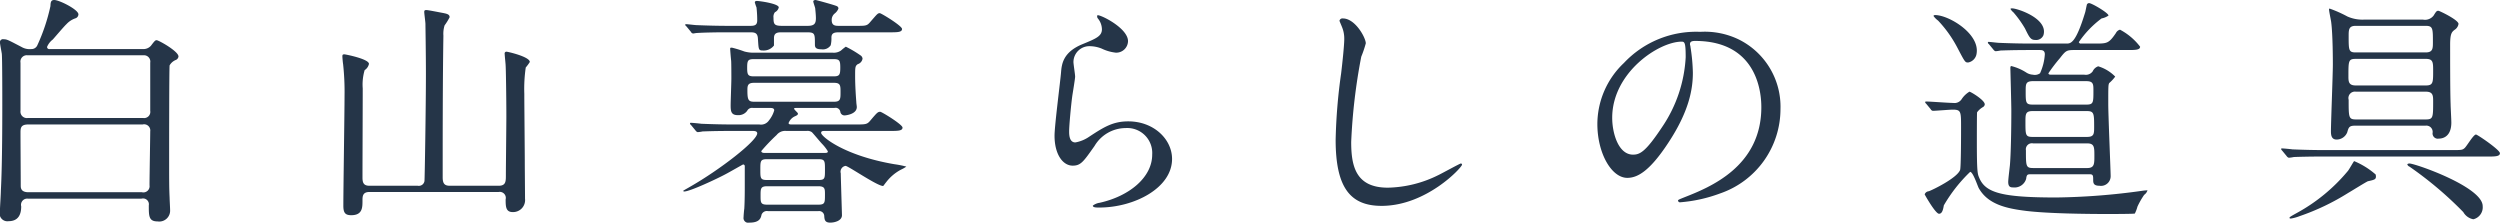<svg xmlns="http://www.w3.org/2000/svg" width="313.313" height="27.91" viewBox="0 0 313.313 27.91">
  <defs>
    <style>
      .cls-1 {
        fill: #253548;
        fill-rule: evenodd;
      }
    </style>
  </defs>
  <path id="txt_tool.svg" class="cls-1" d="M561.625,1119.37a0.733,0.733,0,0,1,.929.84c0,1.35,0,2.01,1.11,2.01a1.362,1.362,0,0,0,1.56-1.44c0-.24-0.06-1.29-0.06-1.5-0.06-1.29-.06-2.13-0.06-5.07,0-.6,0-11.28.06-11.55a1.578,1.578,0,0,1,.81-0.69,0.542,0.542,0,0,0,.3-0.42c0-.66-2.49-2.04-2.73-2.04-0.18,0-.24.06-0.72,0.69a1.251,1.251,0,0,1-.99.42h-11.7a0.273,0.273,0,0,1-.33-0.27,2.261,2.261,0,0,1,.72-0.93c0.27-.3,1.44-1.68,1.71-1.92a2.71,2.71,0,0,1,1.17-.75,0.545,0.545,0,0,0,.33-0.48c0-.6-2.4-1.8-3.03-1.8-0.45,0-.45.33-0.48,0.78a23.5,23.5,0,0,1-1.65,4.92,0.794,0.794,0,0,1-.75.45,2.007,2.007,0,0,1-1.23-.27c-1.62-.84-1.8-0.96-2.22-0.96a0.389,0.389,0,0,0-.48.33c0,0.24.21,1.26,0.24,1.5,0.06,0.54.06,5.52,0.06,6.45,0,6.93-.12,9.54-0.18,10.71,0,0.39-.12,2.22-0.12,2.58a0.971,0.971,0,0,0,1.08,1.23c1.23,0,1.59-.84,1.59-1.86a0.775,0.775,0,0,1,.87-0.96h14.19Zm0.24-17.97a0.794,0.794,0,0,1,.869.93v6.03a0.774,0.774,0,0,1-.869.9h-14.49a0.8,0.8,0,0,1-.9-0.9v-6.03a0.8,0.8,0,0,1,.9-0.93h14.49Zm-0.091,8.67a0.776,0.776,0,0,1,.96.87c0,0.54-.09,5.67-0.09,6.75a0.776,0.776,0,0,1-.96.87H547.465c-0.96,0-.96-0.57-0.96-0.84,0-.96-0.03-5.55-0.03-6.57,0-.6,0-1.08.96-1.08h14.339Zm44.631,8.46a0.756,0.756,0,0,1,.87.93c0,0.93.03,1.59,0.9,1.59a1.507,1.507,0,0,0,1.53-1.68c0-.63-0.03-3.84-0.03-4.56,0-1.23-.06-7.23-0.06-8.58a18.7,18.7,0,0,1,.18-3.3,5.857,5.857,0,0,0,.51-0.69c0-.66-2.76-1.29-2.91-1.29a0.219,0.219,0,0,0-.24.27c0,0.21.12,1.26,0.12,1.47,0.03,0.36.09,3.81,0.09,6.39,0,1.05-.06,6.3-0.06,7.47,0,0.72-.06,1.2-0.9,1.2h-6.12c-0.66,0-.9-0.27-0.9-1.05,0-5.07,0-12.21.09-17.76a3.488,3.488,0,0,1,.15-1.29,7.183,7.183,0,0,0,.63-1.02c0-.39-0.39-0.45-1.02-0.57-0.33-.06-1.68-0.33-1.89-0.33s-0.27.06-.27,0.24c0,0.21.15,1.26,0.15,1.5,0,0.27.06,3.66,0.06,6.33,0,3.9-.15,13.17-0.18,13.35a0.714,0.714,0,0,1-.84.6h-6.06c-0.78,0-.87-0.45-0.87-1.05,0-1.59.03-9.39,0.03-11.16a6.317,6.317,0,0,1,.24-2.28,1.242,1.242,0,0,0,.54-0.78c0-.63-2.969-1.2-3.059-1.2-0.24,0-.27.06-0.27,0.27,0,0.15.06,0.81,0.09,0.96a32.139,32.139,0,0,1,.18,3.99c0,1.98-.15,11.58-0.15,13.74,0,0.87.21,1.2,0.99,1.2,1.409,0,1.409-.96,1.409-1.83,0-.51,0-1.08.87-1.08h16.2Zm31.77-7.65c0.24,0,.63,0,0.63.3,0,0.93-4.62,4.53-8.459,6.72-0.3.18-.81,0.45-0.81,0.48a0.1,0.1,0,0,0,.12.09c0.72,0,4.17-1.62,5.219-2.19,0.3-.15,2.13-1.2,2.16-1.2a0.213,0.213,0,0,1,.21.24v2.13c0,0.99,0,2.19-.06,3.18-0.03.15-.09,0.87-0.09,1.05a0.6,0.6,0,0,0,.75.69c1.26,0,1.41-.57,1.5-0.99a0.714,0.714,0,0,1,.81-0.45h6.3a0.638,0.638,0,0,1,.75.6c0.03,0.45.06,0.84,0.75,0.84,0.57,0,1.47-.24,1.47-0.93,0-.18-0.15-4.86-0.15-5.25a0.736,0.736,0,0,1,.6-0.93c0.33,0,3.96,2.52,4.71,2.52,0.03,0,.3-0.39.36-0.45a5.672,5.672,0,0,1,1.86-1.59,4.711,4.711,0,0,0,.69-0.39,11.98,11.98,0,0,0-1.5-.3c-6.33-1.08-9.18-3.48-9.18-3.93,0-.24.24-0.24,0.48-0.24h8.1c1.02,0,1.62,0,1.62-.42,0-.39-2.61-1.98-2.79-1.98-0.3,0-.39.09-1.23,1.08-0.42.51-.57,0.51-1.92,0.51h-7.95c-0.15,0-.39,0-0.39-0.18a1.537,1.537,0,0,1,.72-0.81c0.42-.18.45-0.24,0.45-0.39,0-.09-0.48-0.48-0.48-0.6,0-.09.15-0.09,0.3-0.09h4.74a0.6,0.6,0,0,1,.75.45,0.53,0.53,0,0,0,.6.48c0.03,0,1.47-.12,1.47-1.05,0-.12-0.06-0.45-0.06-0.6-0.06-.78-0.15-2.13-0.15-3.24,0-1.14,0-1.29.33-1.53a0.859,0.859,0,0,0,.6-0.69,0.553,0.553,0,0,0-.27-0.42,13.745,13.745,0,0,0-1.83-1.08,6.981,6.981,0,0,0-.6.48,1.544,1.544,0,0,1-1.05.27h-9.75a4.247,4.247,0,0,1-1.32-.15,13.432,13.432,0,0,0-1.56-.48c-0.12,0-.21,0-0.21.12,0,0.21.09,1.26,0.12,1.5,0.03,0.21.03,2.22,0.03,2.25,0,0.48-.09,2.85-0.09,3.36,0,0.75.06,1.23,0.9,1.23a1.335,1.335,0,0,0,1.17-.54,0.685,0.685,0,0,1,.75-0.36h2.13c0.18,0,.51,0,0.51.3a3.537,3.537,0,0,1-.66,1.26,1.192,1.192,0,0,1-1.2.51H635.9c-1.41,0-2.64-.03-4.109-0.09-0.18-.03-1.11-0.12-1.32-0.12a0.08,0.08,0,0,0-.09.09,0.252,0.252,0,0,0,.12.18l0.57,0.69a0.5,0.5,0,0,0,.27.21,4.551,4.551,0,0,0,.63-0.09c0.3,0,1.169-.06,3.809-0.06h2.4Zm8.31,3.54c0.81,0,.81.24,0.81,1.32s0,1.29-.81,1.29h-6.45c-0.84,0-.84-0.24-0.84-1.29,0-1.08,0-1.32.84-1.32h6.45Zm-6.69-.78c-0.15,0-.48,0-0.48-0.24a23.055,23.055,0,0,1,1.92-2.01,1.356,1.356,0,0,1,1.2-.51h2.55a0.947,0.947,0,0,1,.66.15c0.12,0.09,1.08,1.26,1.29,1.47a5.232,5.232,0,0,1,.72.93c0,0.21-.15.21-0.63,0.21h-7.23Zm0.27,6.48c-0.84,0-.84-0.27-0.84-1.14s0-1.17.84-1.17h6.39c0.84,0,.84.33,0.84,1.02,0,1.05,0,1.29-.84,1.29h-6.39Zm8.31-18.24c0.75,0,.84.18,0.84,1.08s-0.12,1.08-.84,1.08h-9.99c-0.75,0-.84-0.21-0.84-1.08,0-.9.09-1.08,0.84-1.08h9.99Zm-9.96,5.34c-0.72,0-.84-0.24-0.84-1.41,0-.54,0-0.96.81-0.96h10.05c0.81,0,.81.36,0.81,1.17,0,0.84,0,1.2-.81,1.2h-10.02Zm3.51-9.51c-0.99,0-1.08-.21-1.08-1.02a0.931,0.931,0,0,1,.18-0.69,0.878,0.878,0,0,0,.48-0.6c0-.48-2.43-0.81-2.73-0.81-0.06,0-.27,0-0.27.18a5.17,5.17,0,0,0,.21.63,14.619,14.619,0,0,1,.09,1.62c0,0.63-.36.69-0.9,0.69h-2.58c-1.409,0-2.639-.03-4.109-0.09-0.21,0-1.11-.12-1.32-0.12a0.1,0.1,0,0,0-.12.09,0.424,0.424,0,0,0,.15.18l0.57,0.69a0.362,0.362,0,0,0,.27.21c0.06,0,.36-0.06.42-0.06,0.78-.06,2.61-0.09,3.33-0.09h3.389c0.6,0,.96.06,0.99,0.84,0.09,1.35.06,1.44,0.66,1.44a1.6,1.6,0,0,0,1.35-.63v-0.93c0-.72.54-0.72,1.02-0.72h3.12c0.99,0,.99.18,0.99,1.5,0,0.36.06,0.63,0.84,0.63a1.171,1.171,0,0,0,1.14-.51,3.694,3.694,0,0,0,.09-0.96c0-.57.36-0.66,0.93-0.66h6.33c0.99,0,1.59,0,1.59-.42,0-.39-2.61-1.98-2.79-1.98-0.27,0-.33.12-1.2,1.11-0.42.51-.6,0.48-1.92,0.48H649.1c-0.48,0-.96,0-0.96-0.72a1.023,1.023,0,0,1,.39-0.84,1.487,1.487,0,0,0,.45-0.6,0.3,0.3,0,0,0-.18-0.3c-0.18-.12-2.61-0.78-2.67-0.78-0.09,0-.3.03-0.3,0.18,0,0.12.21,0.69,0.24,0.84,0.03,0.33.09,0.84,0.09,1.26,0,0.69-.21.96-1.05,0.96h-3.18Zm39.51-1.32a0.385,0.385,0,0,0,.06.39,2.209,2.209,0,0,1,.51,1.35c0,0.87-.72,1.17-2.4,1.86-2.519,1.02-2.639,2.55-2.729,3.6-0.09,1.11-.81,6.63-0.81,7.89,0,2.31,1.02,3.75,2.28,3.75,1.019,0,1.349-.51,2.729-2.46a4.556,4.556,0,0,1,3.9-2.25,3.129,3.129,0,0,1,3.33,3.33c0,2.82-2.82,5.19-6.57,6.03a1.81,1.81,0,0,0-.87.36c0,0.24.42,0.24,0.81,0.24,4.35,0,9.12-2.43,9.12-6.09,0-2.46-2.28-4.71-5.49-4.71-1.92,0-3.06.72-4.89,1.92a4.415,4.415,0,0,1-1.739.72c-0.75,0-.78-0.93-0.78-1.38,0-.75.239-3.3,0.39-4.41,0.06-.42.36-2.19,0.36-2.46s-0.21-1.56-.21-1.83a2,2,0,0,1,2.129-1.98,4.106,4.106,0,0,1,1.41.3,5.436,5.436,0,0,0,1.77.51,1.475,1.475,0,0,0,1.53-1.44C685.275,1097.95,681.645,1096.21,681.435,1096.39Zm30.761,0.39a0.374,0.374,0,0,0-.42.3c0,0.03.3,0.72,0.33,0.81a3.778,3.778,0,0,1,.27,1.47c0,0.84-.27,3.3-0.39,4.29a68.413,68.413,0,0,0-.69,8.34c0,6.03,1.86,8.28,5.759,8.28,5.64,0,10.08-4.83,10.08-5.16a0.14,0.14,0,0,0-.15-0.15c-0.12,0-2.4,1.26-2.85,1.47a14.777,14.777,0,0,1-6.3,1.56c-4.02,0-4.59-2.7-4.59-5.73a72.107,72.107,0,0,1,1.26-10.68,13.8,13.8,0,0,0,.57-1.68C715.075,1099.21,713.755,1096.78,712.2,1096.78Zm44.139,2.82c8.19,0,8.31,7.14,8.31,8.31,0,7.47-6.51,10.05-9.63,11.28-0.749.3-.81,0.33-0.81,0.42a0.247,0.247,0,0,0,.3.21,18.439,18.439,0,0,0,4.98-1.11,11.188,11.188,0,0,0,7.56-10.56,9.4,9.4,0,0,0-5.22-8.73,9.773,9.773,0,0,0-4.83-.96,12.41,12.41,0,0,0-9.569,3.9,10.568,10.568,0,0,0-3.33,7.65c0,3.66,1.77,6.75,3.75,6.75,1.2,0,2.73-.72,5.13-4.38,2.639-3.99,3.089-6.78,3.089-8.79a23,23,0,0,0-.3-3.24c0-.12-0.06-0.24-0.06-0.33C755.705,1099.84,755.735,1099.6,756.335,1099.6Zm-1.68.09c0.39,0,.51.15,0.51,1.95a17.168,17.168,0,0,1-2.939,8.73c-2.07,3.12-2.79,3.48-3.66,3.48-1.83,0-2.61-2.67-2.61-4.62C745.956,1103.56,751.806,1099.69,754.655,1099.69Zm51.16,16.62c0.42,0,.42.21,0.42,0.72,0,0.39.06,0.72,0.78,0.72a1.212,1.212,0,0,0,1.41-1.2c0-.63-0.3-7.62-0.3-9.03,0-2.19,0-2.43.12-2.64a4.807,4.807,0,0,0,.75-0.81,5.018,5.018,0,0,0-2.13-1.29,1.155,1.155,0,0,0-.69.63,1.062,1.062,0,0,1-1.05.42h-4.17c-0.09,0-.33,0-0.33-0.18a19.872,19.872,0,0,1,1.44-1.89c0.72-.93.84-1.02,1.77-1.02h6.66c1.02,0,1.62,0,1.62-.42a7.684,7.684,0,0,0-2.52-2.13,0.794,0.794,0,0,0-.51.42c-0.9,1.32-1.11,1.32-2.64,1.32h-1.74a0.249,0.249,0,0,1-.27-0.18,12.347,12.347,0,0,1,2.85-2.97,2.306,2.306,0,0,0,.87-0.36c0-.33-2.1-1.56-2.43-1.56a0.3,0.3,0,0,0-.3.27c-0.03.12-.15,0.72-0.18,0.84-1.2,3.96-1.83,3.96-2.37,3.96h-4.32c-1.38,0-2.639-.03-4.109-0.09-0.18,0-1.11-.12-1.32-0.12a0.08,0.08,0,0,0-.09.09,0.252,0.252,0,0,0,.12.18l0.57,0.69a0.5,0.5,0,0,0,.27.21,4.551,4.551,0,0,0,.63-0.09c0.3,0,1.17-.06,3.809-0.06h1.05c0.3,0,.69,0,0.69.54a6.728,6.728,0,0,1-.6,2.37,1.112,1.112,0,0,1-.9.18,1.7,1.7,0,0,1-.78-0.24,6.2,6.2,0,0,0-1.919-.84c-0.12,0-.12.18-0.12,0.27,0,0.15.12,4.47,0.12,5.31,0,2.55-.06,5.52-0.18,6.87-0.03.3-.21,1.74-0.21,2.07,0,0.66.33,0.69,0.63,0.69a1.516,1.516,0,0,0,1.619-1.08c0.06-.54.18-0.57,0.57-0.57h7.41Zm-7.17-4.68c-0.9,0-.9-0.24-0.9-1.89,0-.96,0-1.35.9-1.35h6.78c0.9,0,.93.27,0.93,1.95,0,0.9,0,1.29-.9,1.29h-6.81Zm0.06-4.05c-0.93,0-.93-0.21-0.93-1.71,0-.87,0-1.23.93-1.23h6.66c0.9,0,.9.39,0.9,1.2,0,1.5,0,1.74-.9,1.74h-6.66Zm0.03,7.95c-0.93,0-.93-0.21-0.93-2.22a0.756,0.756,0,0,1,.9-0.87h6.78c0.9,0,.9.48,0.9,1.56,0,1.02,0,1.53-.9,1.53h-6.75Zm-7.109-14.37c0.39-2.49-3.51-4.8-5.19-4.8-0.03,0-.21,0-0.21.12a2.565,2.565,0,0,0,.57.57,15.064,15.064,0,0,1,2.4,3.36c0.99,1.89.99,1.89,1.38,1.89A1.31,1.31,0,0,0,791.626,1101.16Zm-5.76,6.99a0.386,0.386,0,0,0,.27.21c0.36,0,2.1-.15,2.49-0.15,1.05,0,1.05.24,1.05,2.19,0,0.69,0,5.04-.12,5.37-0.39,1.02-3.48,2.52-3.93,2.67a0.591,0.591,0,0,0-.51.39c0,0.03,1.35,2.43,1.8,2.43,0.39,0,.51-0.51.6-1.05a18.961,18.961,0,0,1,3.3-4.2c0.36,0,.93,1.77,1.08,2.04,1.17,2.07,3.54,2.55,5.909,2.85,2.73,0.33,7.41.39,10.23,0.39,0.33,0,3.39,0,3.42-.06a4.337,4.337,0,0,0,.33-0.87,9.854,9.854,0,0,1,.84-1.47,1.127,1.127,0,0,0,.42-0.57,5.964,5.964,0,0,0-.66.06,83.72,83.72,0,0,1-10.8.84c-6.839,0-8.849-.6-9.629-2.46-0.21-.48-0.3-0.72-0.3-4.47,0-.48,0-3.6.03-3.75a2.439,2.439,0,0,1,.75-0.66,0.433,0.433,0,0,0,.21-0.33c0-.54-1.77-1.59-1.92-1.59a3,3,0,0,0-.99.96,1.068,1.068,0,0,1-1.05.45c-0.54,0-2.91-.18-3.42-0.18a0.1,0.1,0,0,0-.09.09,0.325,0.325,0,0,0,.12.18ZM800,1098.88c0.63-2.1-3.3-3.36-3.9-3.36a0.323,0.323,0,0,0-.24.06,1.755,1.755,0,0,0,.389.45,13.223,13.223,0,0,1,1.44,2.01c0.57,1.17.72,1.44,1.32,1.44A0.978,0.978,0,0,0,800,1098.88Zm47.88,11.34a0.791,0.791,0,0,1,.9.84,0.659,0.659,0,0,0,.78.78c0.18,0,1.56,0,1.56-2.01,0-.36-0.09-1.95-0.09-2.28-0.06-1.56-.06-5.67-0.06-7.47,0-1.41.21-1.59,0.54-1.86a1.08,1.08,0,0,0,.51-0.75c0-.51-2.4-1.65-2.52-1.65-0.21,0-.27.06-0.6,0.6a1.359,1.359,0,0,1-1.32.51h-7.439a4.642,4.642,0,0,1-2.04-.39,15.8,15.8,0,0,0-2.22-.99,0.08,0.08,0,0,0-.09.09c0,0.24.24,1.35,0.27,1.59,0.21,1.59.21,4.95,0.21,5.31,0,1.35-.24,7.2-0.24,8.4,0,0.51.09,1.02,0.72,1.02a1.44,1.44,0,0,0,1.32-.9c0.18-.63.24-0.84,0.99-0.84h8.819Zm0.06-8.37c0.9,0,.9.45,0.9,1.5,0,1.44,0,1.83-.9,1.83h-8.819c-0.9,0-.9-0.54-0.9-1.17,0-1.89,0-2.16.9-2.16h8.819Zm-0.03-4.14c0.9,0,.9.33,0.9,2.04,0,0.78,0,1.29-.9,1.29h-8.789c-0.87,0-.87-0.3-0.87-2.04,0-.78,0-1.29.87-1.29h8.789Zm0.03,8.25c0.9,0,.9.54,0.9,1.2,0,2.04,0,2.28-.93,2.28h-8.729c-0.93,0-.93-0.24-0.93-2.46a0.81,0.81,0,0,1,.9-1.02h8.789Zm-9,8.7c-0.06.03-.63,1.05-0.78,1.23a22.083,22.083,0,0,1-6.42,5.28c-0.81.45-.9,0.51-0.9,0.6s0.12,0.09.18,0.09a5.33,5.33,0,0,0,1.08-.3,29.256,29.256,0,0,0,6.09-2.91c0.42-.24,2.34-1.44,2.49-1.47,0.84-.18.99-0.24,0.99-0.6,0-.12-0.031-0.18-0.031-0.24A9.9,9.9,0,0,0,838.936,1114.66Zm6.659,0.39a0.44,0.44,0,0,0,.27.3,46,46,0,0,1,6.75,5.7,1.826,1.826,0,0,0,1.26.9,1.543,1.543,0,0,0,1.17-1.65c0-2.4-8.46-5.34-9.18-5.34A0.419,0.419,0,0,0,845.6,1115.05Zm-10.259-1.77c-1.41,0-2.67-.03-4.14-0.09-0.18-.03-1.11-0.12-1.32-0.12a0.08,0.08,0,0,0-.09.09,0.456,0.456,0,0,0,.12.18l0.57,0.69a0.5,0.5,0,0,0,.27.21,4.551,4.551,0,0,0,.63-0.09c0.63-.03,2.16-0.06,3.03-0.06h21.179c0.99,0,1.62,0,1.62-.42s-2.82-2.34-3-2.34c-0.33,0-1.17,1.5-1.44,1.71-0.27.24-.42,0.24-1.65,0.24H835.336Z" transform="translate(-543.906 -1094.47)"/>
</svg>
